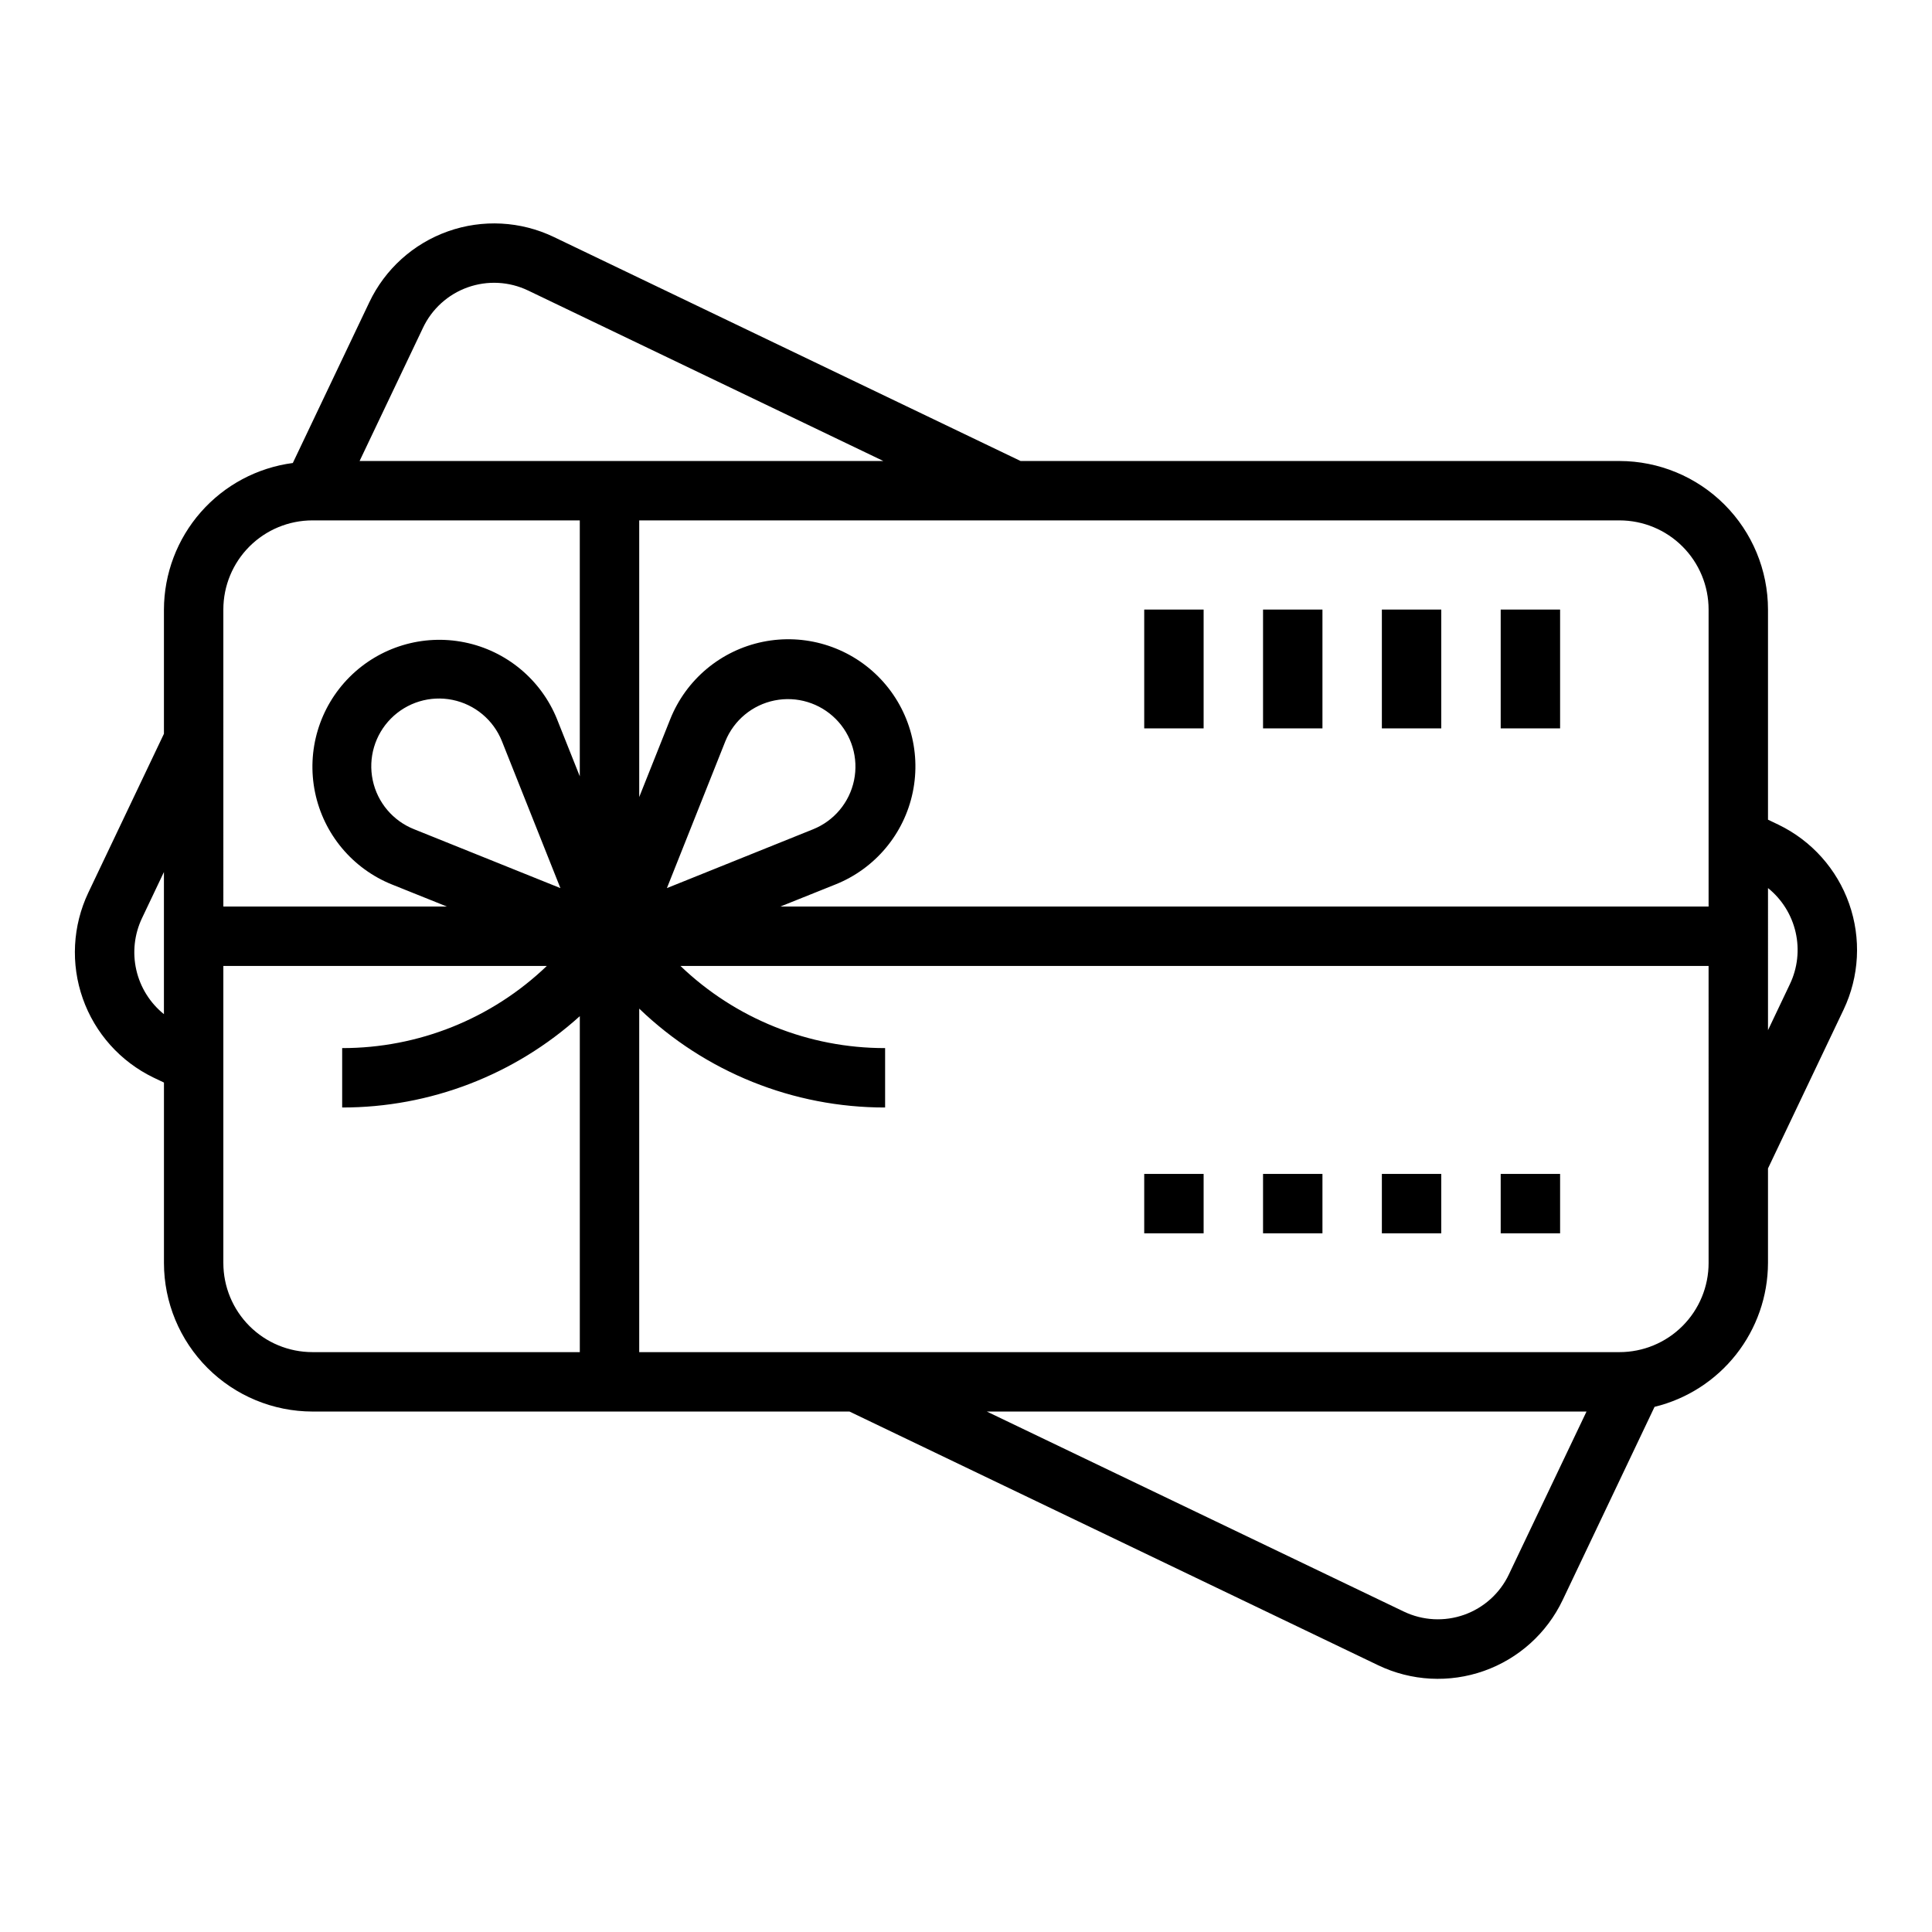 <?xml version="1.0" encoding="UTF-8"?>
<!-- Uploaded to: SVG Repo, www.svgrepo.com, Generator: SVG Repo Mixer Tools -->
<svg fill="#000000" width="800px" height="800px" version="1.1" viewBox="144 144 512 512" xmlns="http://www.w3.org/2000/svg">
 <g>
  <path d="m541.7 305.54h15.742v31.488h-15.742z"/>
  <path d="m510.21 305.54h15.742v31.488h-15.742z"/>
  <path d="m478.72 305.54h15.742v31.488h-15.742z"/>
  <path d="m447.23 305.54h15.742v31.488h-15.742z"/>
  <path d="m541.7 455.1h15.742v15.742h-15.742z"/>
  <path d="m510.21 455.1h15.742v15.742h-15.742z"/>
  <path d="m478.72 455.1h15.742v15.742h-15.742z"/>
  <path d="m447.23 455.1h15.742v15.742h-15.742z"/>
  <path d="m187.45 430.89v47.824c0.012 10.434 4.164 20.438 11.543 27.816s17.383 11.531 27.816 11.543h142.31l140.12 67.242c8.777 4.207 18.867 4.742 28.043 1.492 9.176-3.25 16.676-10.016 20.852-18.809l24.34-51.168c8.551-2.078 16.156-6.965 21.605-13.871 5.449-6.91 8.43-15.445 8.457-24.246v-25.066l20.035-42.082c4.176-8.793 4.707-18.879 1.473-28.062-3.231-9.184-9.965-16.711-18.73-20.949l-2.777-1.328v-55.695c-0.012-10.438-4.164-20.441-11.543-27.82s-17.383-11.527-27.816-11.539h-158.71l-123.71-59.371c-8.777-4.207-18.867-4.742-28.043-1.492-9.172 3.25-16.676 10.016-20.848 18.809l-20.266 42.582c-9.43 1.242-18.086 5.859-24.367 13.004-6.281 7.141-9.758 16.316-9.789 25.828v32.93l-20.035 42.09c-4.176 8.793-4.707 18.879-1.473 28.062 3.231 9.184 9.965 16.711 18.73 20.949zm425.09-51.547v0.004c3.688 2.973 6.266 7.098 7.32 11.715 1.055 4.617 0.523 9.457-1.512 13.734l-5.809 12.211zm-68.645 181.84v0.004c-2.367 5.019-6.641 8.887-11.871 10.746-5.227 1.855-10.98 1.555-15.988-0.844l-110.53-53.02h158.94zm52.902-82.473c0 6.262-2.488 12.27-6.918 16.699-4.43 4.43-10.438 6.918-16.699 6.918h-259.78v-91.031c17.508 16.84 40.871 26.234 65.164 26.203v-15.742c-20.211 0.023-39.645-7.777-54.23-21.766h272.46zm-276.06-99.352 15.492-38.93c2.262-5.562 7.164-9.621 13.051-10.805 5.891-1.184 11.977 0.664 16.215 4.922 4.234 4.258 6.051 10.359 4.836 16.242-1.215 5.879-5.301 10.758-10.879 12.992zm252.44-97.449c6.262 0 12.27 2.488 16.699 6.918 4.43 4.43 6.918 10.434 6.918 16.699v78.719h-245.99l14.516-5.824h0.004c10.535-4.18 18.266-13.375 20.566-24.473 2.305-11.102-1.129-22.613-9.133-30.641-8.004-8.023-19.508-11.488-30.613-9.215-11.102 2.273-20.32 9.977-24.527 20.504l-8.219 20.633v-73.32zm-317.09-51.02c2.367-5.019 6.641-8.887 11.871-10.746 5.227-1.855 10.984-1.555 15.988 0.844l94.141 45.18h-138.79zm-52.898 74.637c0-6.266 2.488-12.27 6.914-16.699 4.43-4.43 10.438-6.918 16.699-6.918h70.848v67.824l-6.031-15.137h0.004c-4.231-10.473-13.438-18.125-24.504-20.367-11.07-2.246-22.527 1.219-30.504 9.215-7.977 8-11.406 19.465-9.129 30.531 2.277 11.062 9.953 20.246 20.438 24.445l14.508 5.824h-59.242zm89.324 73.832-38.715-15.578c-5.629-2.207-9.773-7.094-11.02-13.008-1.25-5.914 0.562-12.062 4.824-16.352 4.258-4.289 10.387-6.148 16.312-4.945 5.922 1.207 10.844 5.309 13.09 10.922zm-89.324 20.633h85.719c-14.586 13.988-34.023 21.789-54.23 21.766v15.742c23.266 0.023 45.711-8.602 62.977-24.207v89.035h-70.852c-6.262 0-12.27-2.488-16.699-6.918-4.426-4.43-6.914-10.438-6.914-16.699zm-21.555-12.676 5.809-12.219v37.668c-3.688-2.973-6.266-7.098-7.32-11.715-1.055-4.617-0.52-9.457 1.512-13.734z"/>
 </g>
</svg>